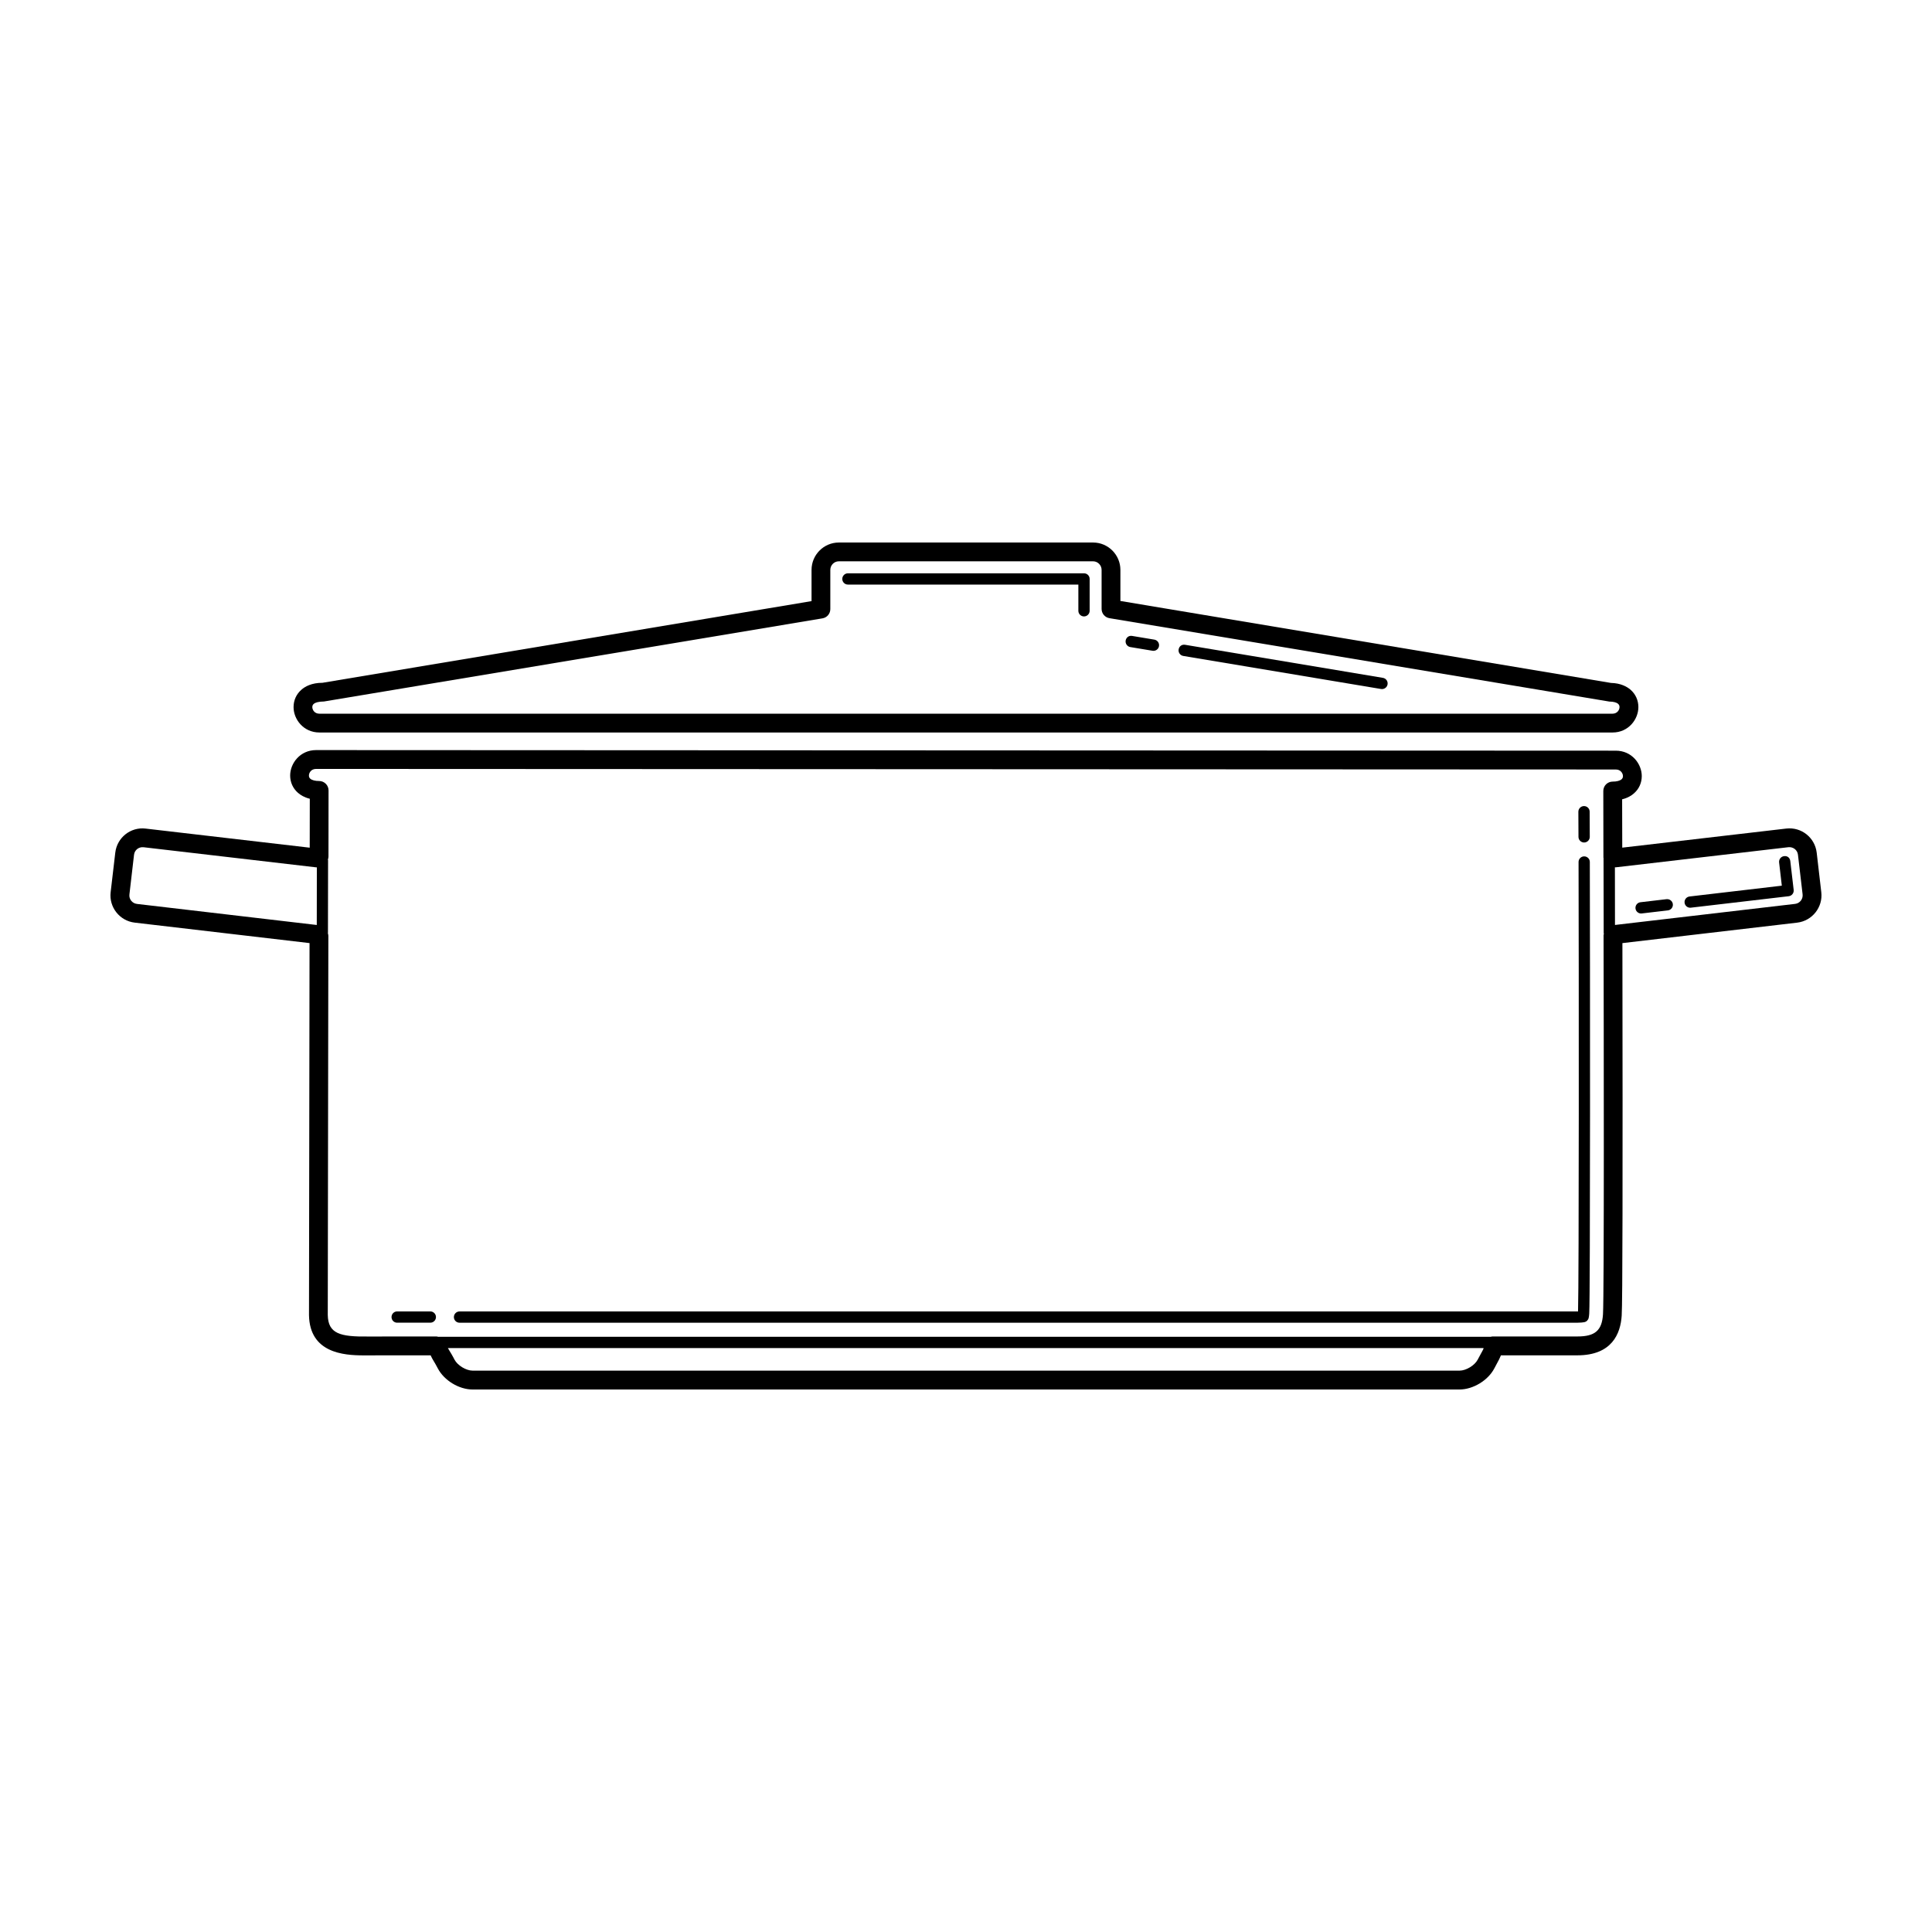 <?xml version="1.0" encoding="UTF-8"?>
<!-- The Best Svg Icon site in the world: iconSvg.co, Visit us! https://iconsvg.co -->
<svg fill="#000000" width="800px" height="800px" version="1.1" viewBox="144 144 512 512" xmlns="http://www.w3.org/2000/svg">
 <g>
  <path d="m563.81 367.27c0.828 0 1.496-0.672 1.496-1.496l-0.031-6.672c0-0.828-0.672-1.484-1.496-1.484-0.828 0-1.496 0.676-1.496 1.5l0.031 6.66c0 0.828 0.668 1.492 1.496 1.492z"/>
  <path d="m563.83 370.95h-0.012c-0.828 0-1.496 0.676-1.484 1.496 0.082 26.703 0.117 111.3-0.137 119.1h-0.168-296.25c-0.828 0-1.496 0.672-1.496 1.496 0 0.828 0.672 1.492 1.496 1.492h296.25c0.887 0 1.465-0.082 1.82-0.145 0.59-0.117 1.043-0.57 1.168-1.152 0.059-0.258 0.117-0.629 0.145-1.133 0.289-4.719 0.227-96.371 0.156-119.67 0.008-0.82-0.672-1.484-1.488-1.484z"/>
  <path d="m258.04 491.54h-8.797c-0.828 0-1.484 0.672-1.484 1.496 0 0.828 0.66 1.492 1.484 1.492h8.797c0.828 0 1.496-0.672 1.496-1.492 0-0.824-0.668-1.496-1.496-1.496z"/>
  <path d="m626.66 380.44-1.219-10.496c-0.473-3.969-4.047-6.832-8.062-6.367l-43.465 5.059-0.031-12.812c1.477-0.359 2.481-0.992 3.117-1.559 1.352-1.168 2.086-2.801 2.086-4.594 0-3.238-2.637-6.734-6.875-6.734l-344.44-0.156c-4.242 0-6.875 3.5-6.875 6.742 0 1.789 0.734 3.426 2.086 4.594 0.641 0.562 1.641 1.199 3.117 1.559l-0.02 12.969-43.465-5.059c-3.996-0.488-7.598 2.387-8.062 6.367l-1.23 10.496c-0.465 3.977 2.394 7.586 6.367 8.055l46.344 5.426-0.145 98.609c0.188 9.98 9.129 10.652 14.473 10.652 0.441 0 0.867 0 1.25-0.004l16.508-0.012c0.258 0.562 0.551 1.109 0.848 1.582 0.246 0.406 0.516 0.84 0.754 1.316l0.324 0.598c1.664 3.168 5.606 5.559 9.188 5.559h261.55c3.582 0 7.535-2.387 9.211-5.559l0.777-1.461c0.371-0.672 0.73-1.352 0.992-2.035h20.254c9.16 0 11.441-5.723 11.75-10.523 0.227-3.707 0.289-35.137 0.188-98.719l46.336-5.426c3.981-0.48 6.836-4.098 6.371-8.066zm-448.36 0.578 1.219-10.496c0.145-1.246 1.23-2.125 2.527-1.996l45.785 5.336c0.051 0.004 0.09-0.016 0.137-0.012l-0.02 15.281-47.664-5.582c-1.25-0.148-2.148-1.285-1.984-2.531zm358.14 121.75-0.848 1.578c-0.797 1.512-3.078 2.887-4.793 2.887h-261.55c-1.715 0-3.984-1.375-4.793-2.902l-0.312-0.598c-0.297-0.555-0.621-1.094-0.926-1.594-0.156-0.258-0.352-0.586-0.492-0.832 0-0.016-0.012-0.035-0.012-0.051h274.43c0 0.004 0.012 0.016 0.012 0.023 0 0.074-0.051 0.137-0.039 0.211-0.148 0.332-0.461 0.891-0.676 1.277zm32.367-10.438c-0.277 4.266-2.106 5.848-6.781 5.848h-22.516c-0.156 0-0.297 0.059-0.453 0.09h-278.84c-0.02 0-0.031 0.016-0.039 0.016-0.176-0.039-0.332-0.105-0.523-0.105l-18.098 0.012c-7.391 0.09-10.602-0.73-10.695-5.699l0.156-100.49c0-0.25-0.07-0.48-0.137-0.707 0-0.031 0.031-0.051 0.031-0.082l0.031-19.297c0-0.047-0.051-0.074-0.051-0.117 0.082-0.246 0.156-0.5 0.156-0.777l0.02-17.551c0-0.66-0.258-1.293-0.73-1.762-0.465-0.469-1.094-0.734-1.762-0.734-1.055 0-1.891-0.215-2.344-0.605-0.246-0.215-0.363-0.492-0.363-0.84 0-0.73 0.578-1.758 1.891-1.758l344.44 0.152c1.309 0 1.898 1.027 1.898 1.758 0 0.348-0.125 0.621-0.371 0.84-0.453 0.395-1.289 0.609-2.344 0.609-0.672 0-1.301 0.262-1.773 0.73-0.465 0.469-0.719 1.102-0.719 1.77l0.031 17.613c0 0.051 0.031 0.098 0.031 0.145l0.039 19.91c0 0.055 0.051 0.086 0.059 0.137-0.031 0.145-0.09 0.277-0.09 0.43 0.051 23.527 0.172 95.137-0.156 100.47zm50.914-108.79-47.734 5.586-0.02-15.289c0.07 0 0.125 0.023 0.207 0.016l45.785-5.336c1.25-0.125 2.383 0.75 2.519 1.996l1.23 10.496c0.148 1.254-0.746 2.391-1.988 2.531z"/>
  <path d="m616.79 370.89c-0.816 0.098-1.395 0.84-1.309 1.656l0.719 6.168-24.461 2.867c-0.816 0.098-1.406 0.836-1.309 1.656 0.09 0.762 0.734 1.32 1.484 1.32 0.059 0 0.117 0 0.176-0.012l25.945-3.039c0.816-0.098 1.395-0.84 1.309-1.656l-0.898-7.652c-0.094-0.816-0.695-1.43-1.656-1.309z"/>
  <path d="m585.66 382.29-6.926 0.812c-0.816 0.098-1.406 0.84-1.309 1.664 0.09 0.754 0.734 1.32 1.484 1.32 0.059 0 0.117 0 0.176-0.012l6.926-0.812c0.816-0.098 1.406-0.84 1.309-1.664-0.094-0.812-0.863-1.398-1.66-1.309z"/>
  <path d="m228.65 338.12h342.69c4.231 0 6.848-3.496 6.848-6.734 0-1.789-0.734-3.422-2.066-4.59-0.961-0.84-2.664-1.758-5.184-1.809l-130.02-21.723v-8.227c0-4.004-3.25-7.262-7.234-7.262h-67.383c-3.984 0-7.234 3.254-7.234 7.262v8.266l-129.61 21.645c-2.891 0-4.637 1.004-5.586 1.844-1.34 1.168-2.074 2.797-2.074 4.59-0.008 3.242 2.625 6.738 6.856 6.738zm-1.496-7.582c0.434-0.387 1.258-0.605 2.715-0.637l132.1-22.031c1.199-0.203 2.074-1.238 2.074-2.457v-10.379c0-1.258 1.012-2.281 2.254-2.281h67.383c1.238 0 2.254 1.023 2.254 2.281v10.332c0 1.219 0.875 2.258 2.074 2.457l132.5 22.102c1.043 0 1.867 0.215 2.312 0.605 0.246 0.223 0.371 0.5 0.371 0.848 0 0.73-0.578 1.758-1.867 1.758h-342.69c-1.289 0-1.867-1.027-1.867-1.758 0.004-0.34 0.121-0.625 0.379-0.84z"/>
  <path d="m457.57 317.83 52.426 8.762c0.09 0.016 0.168 0.02 0.246 0.02 0.719 0 1.359-0.52 1.477-1.254 0.137-0.812-0.414-1.582-1.23-1.719l-52.414-8.762c-0.906-0.152-1.594 0.418-1.723 1.23-0.137 0.816 0.414 1.586 1.219 1.723z"/>
  <path d="m443.55 315.48 5.883 0.977c0.082 0.016 0.168 0.02 0.246 0.02 0.719 0 1.352-0.52 1.465-1.25 0.137-0.816-0.414-1.582-1.23-1.719l-5.883-0.98c-0.887-0.156-1.582 0.418-1.723 1.23-0.121 0.816 0.418 1.586 1.242 1.723z"/>
  <path d="m368.71 298.92h61.066v6.949c0 0.828 0.672 1.492 1.496 1.492 0.828 0 1.496-0.672 1.496-1.492v-8.445c0-0.828-0.672-1.492-1.496-1.492h-62.562c-0.828 0-1.496 0.672-1.496 1.492 0 0.824 0.664 1.496 1.496 1.496z"/>
 </g>
</svg>